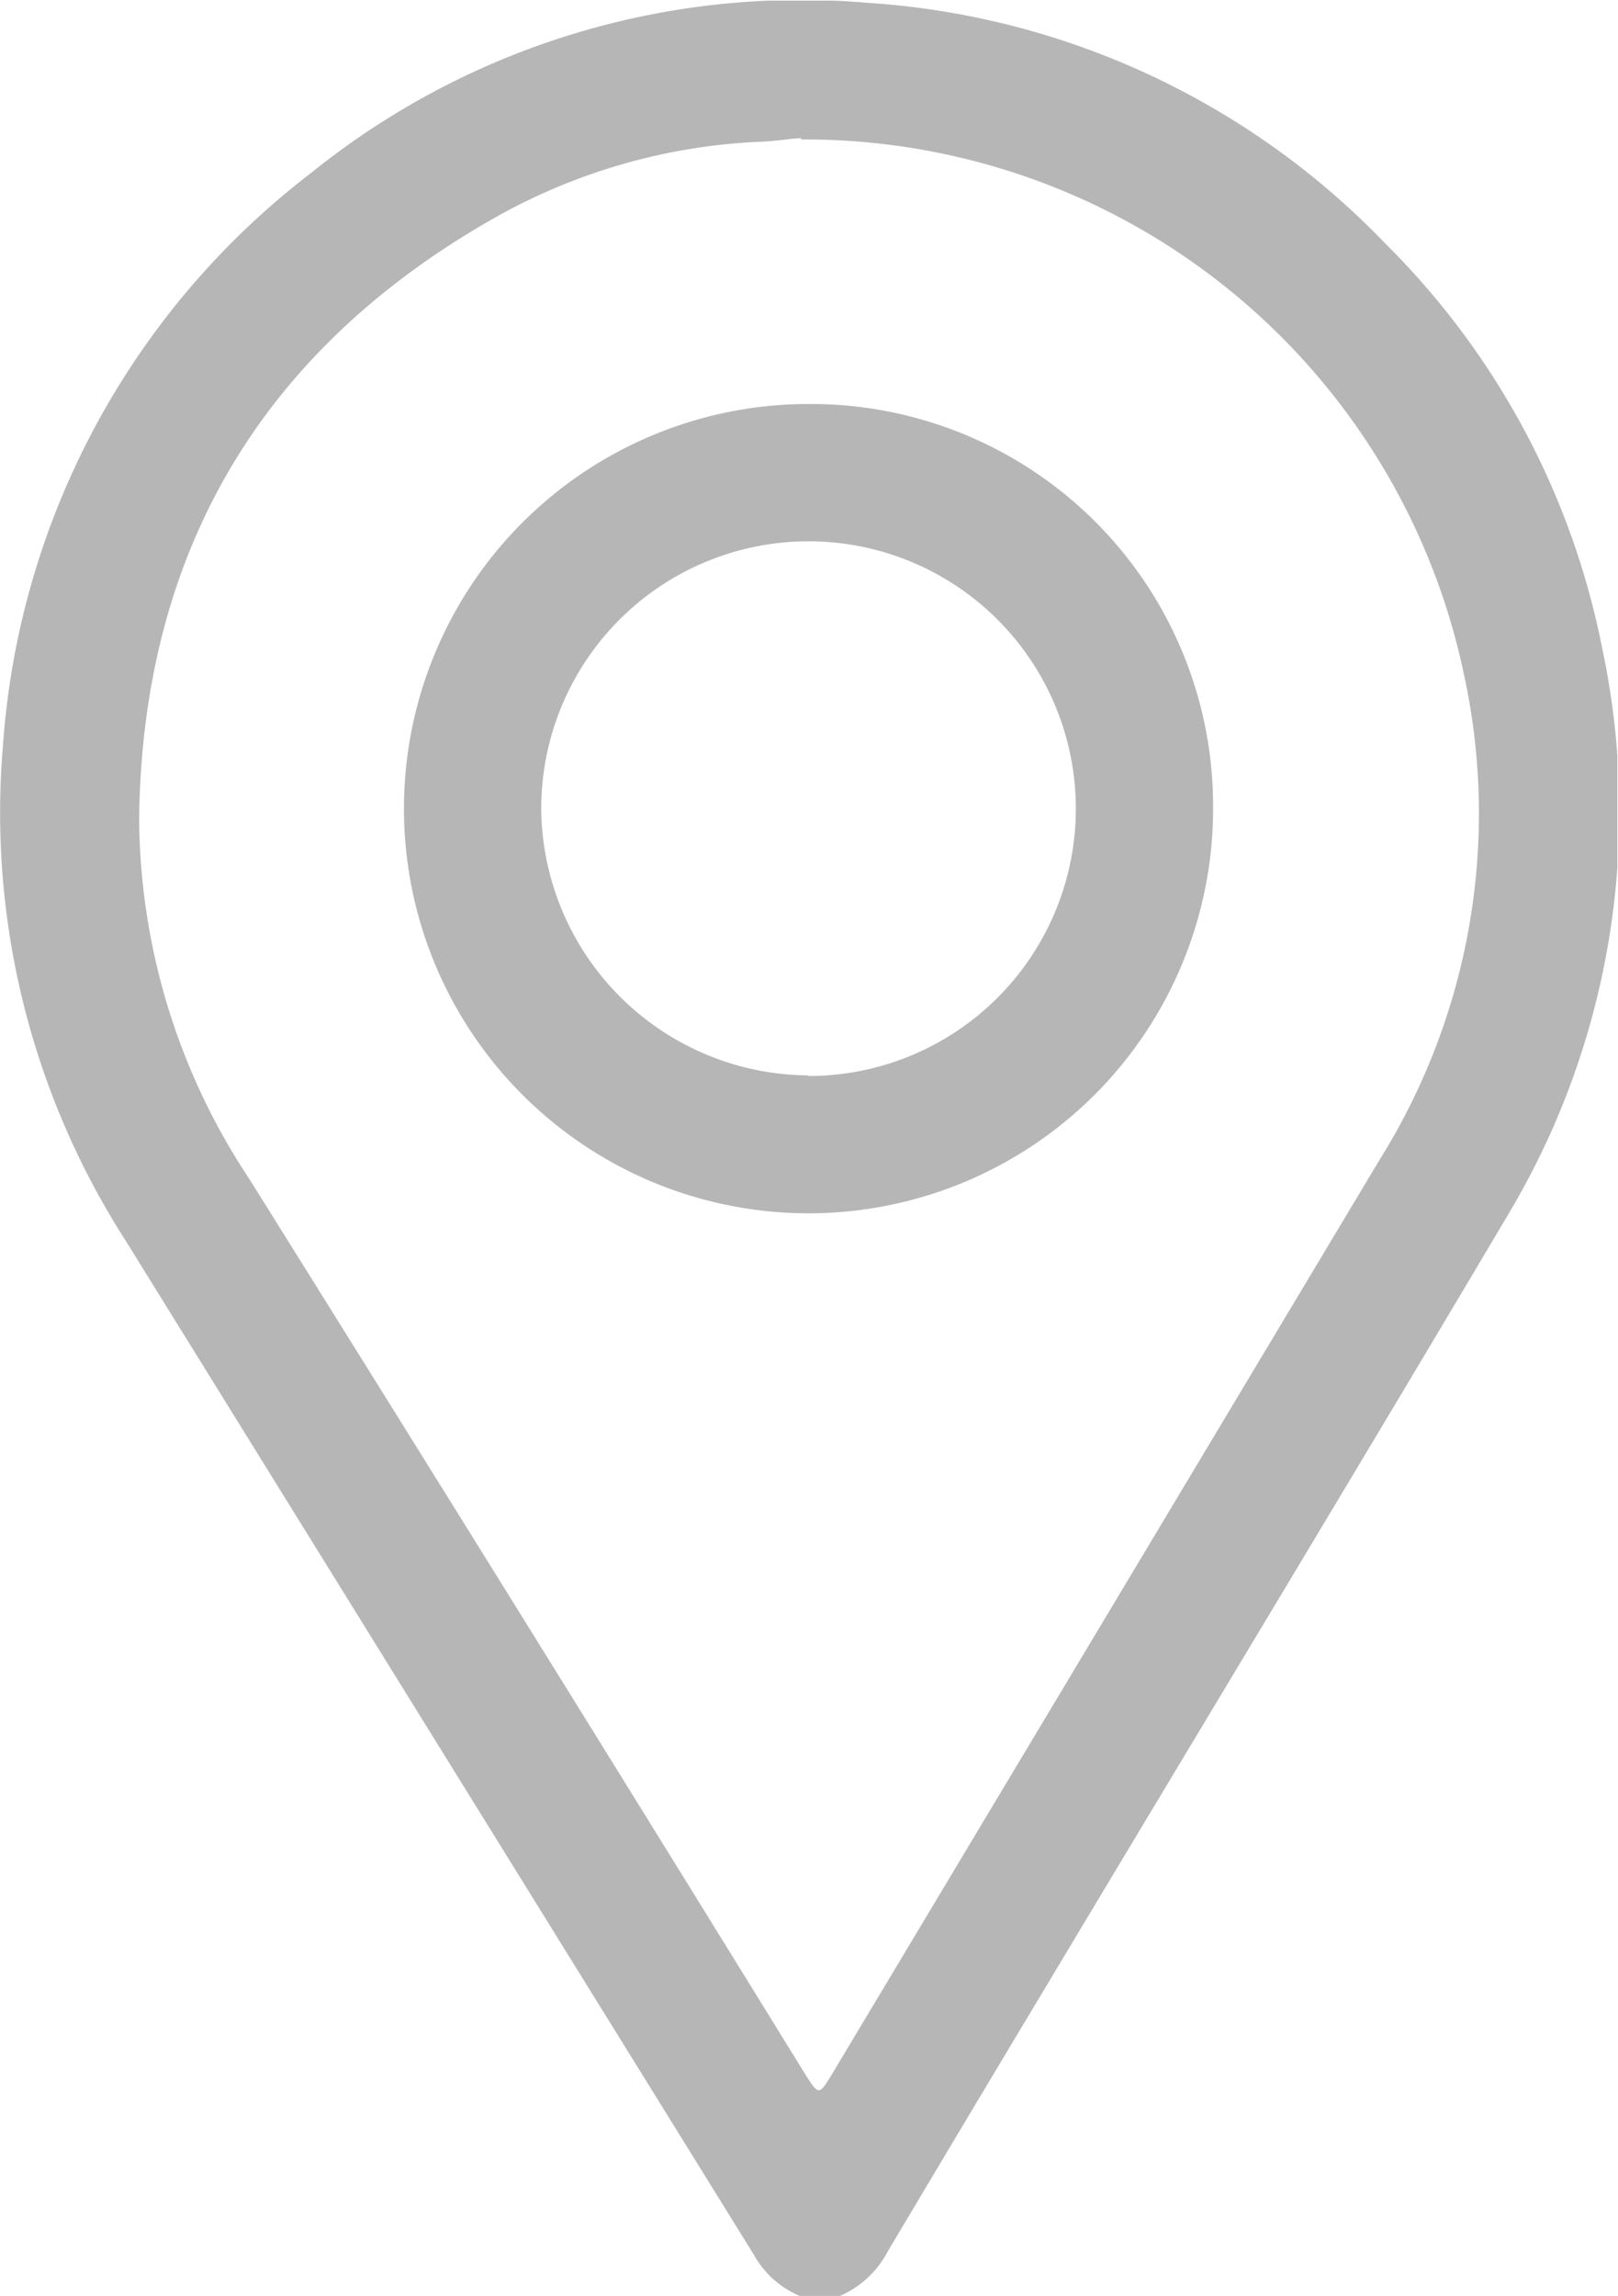 <svg id="Layer_1" data-name="Layer 1" xmlns="http://www.w3.org/2000/svg" xmlns:xlink="http://www.w3.org/1999/xlink" viewBox="0 0 51.51 73.08"><defs><style>.cls-1{fill:none;}.cls-2{clip-path:url(#clip-path);}.cls-3{fill:#b6b6b6;}</style><clipPath id="clip-path"><rect class="cls-1" y="0.02" width="51.49" height="73.07"/></clipPath></defs><g id="Group_176" data-name="Group 176"><g class="cls-2"><g id="Group_175" data-name="Group 175"><path id="Path_4017" data-name="Path 4017" class="cls-3" d="M25.46,73.08A3,3,0,0,1,24,71.77L4,39.49A25.19,25.19,0,0,1,.09,23.79,25.17,25.17,0,0,1,9.91,5.5,24.83,24.83,0,0,1,27.62.09,25.09,25.09,0,0,1,44.11,7.76,24.92,24.92,0,0,1,51,20.6a25,25,0,0,1-3,18.08C43.15,46.86,38.23,55,33.35,63.15q-2.55,4.25-5.08,8.5a3.13,3.13,0,0,1-1.53,1.43ZM25.51,4.4c-.27,0-.77.09-1.26.11A18.81,18.81,0,0,0,15.63,7C8.33,11.18,4.55,17.55,4.43,26a20.92,20.92,0,0,0,3.49,11.5Q16.8,51.7,25.62,66c.45.71.45.71.88,0l17.43-29.1A20.79,20.79,0,0,0,46.6,21.44a21.43,21.43,0,0,0-21.1-17"/><path id="Path_4018" data-name="Path 4018" class="cls-3" d="M38.62,25.76a12.88,12.88,0,1,1-12.86-12.9h0A12.8,12.8,0,0,1,38.62,25.63v.13M25.73,34.25a8.51,8.51,0,1,0-8.5-8.51v0a8.56,8.56,0,0,0,8.5,8.49"/></g></g></g></svg>